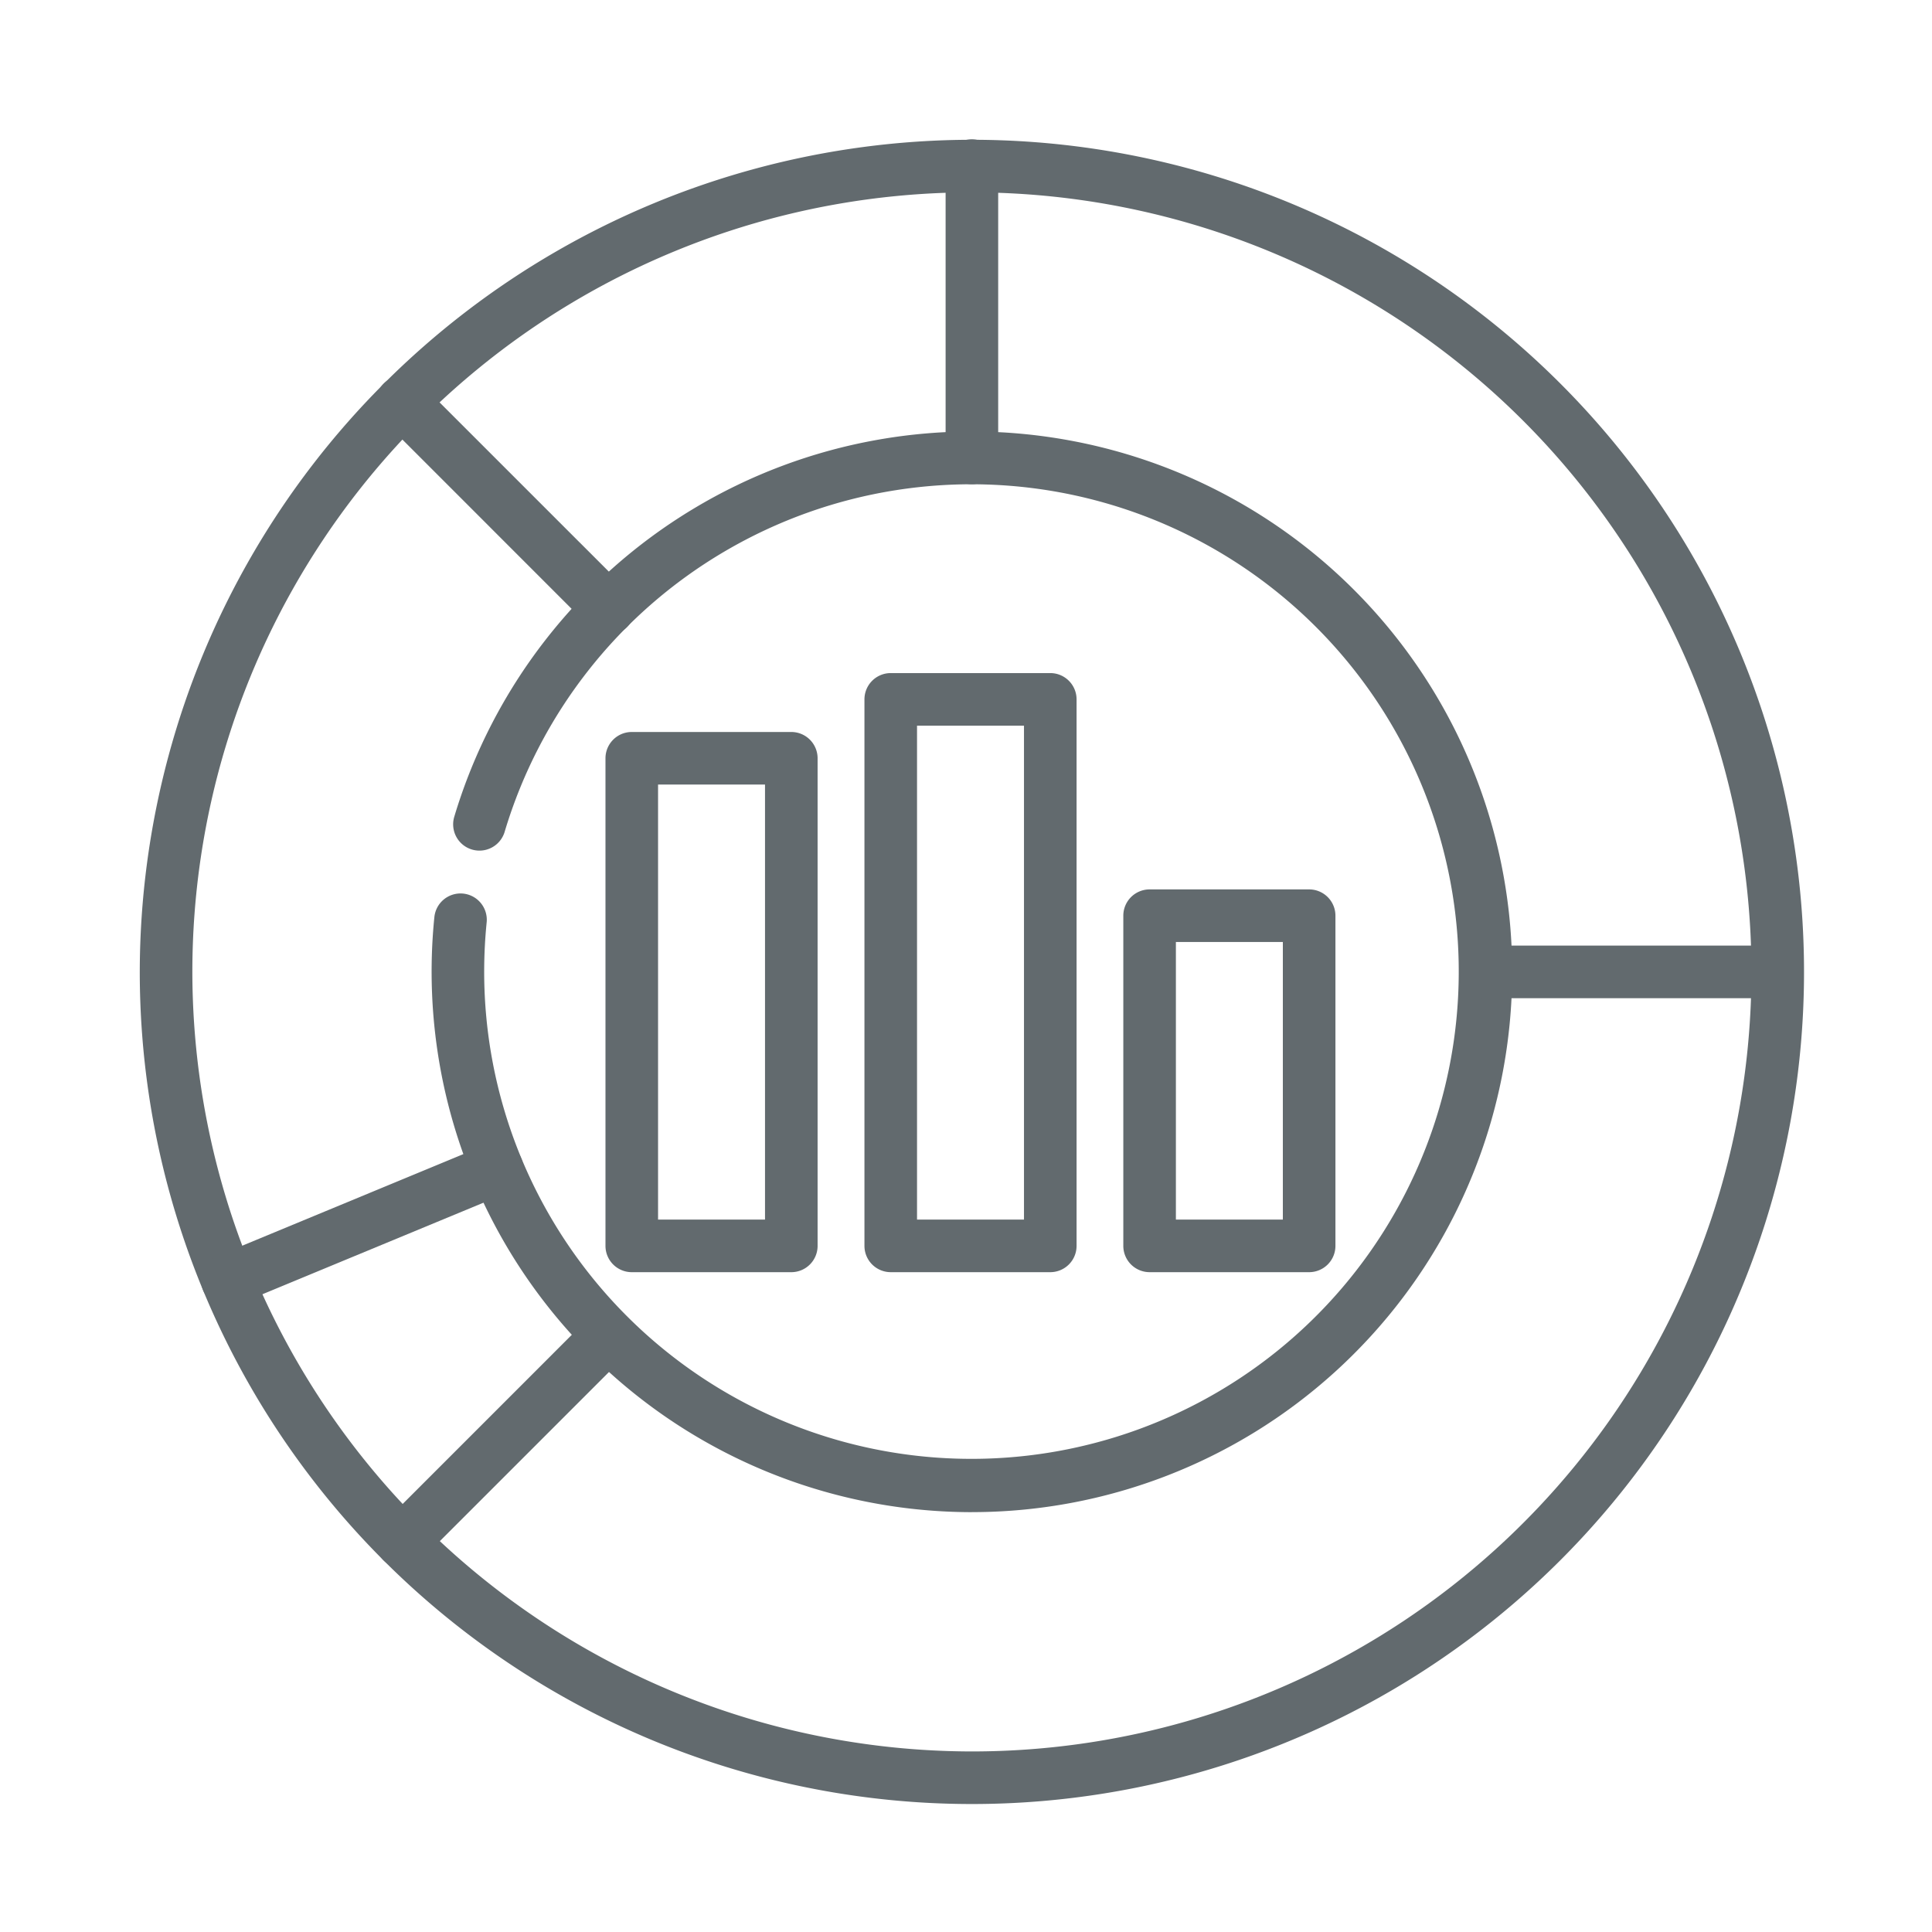 <svg xmlns="http://www.w3.org/2000/svg" xmlns:xlink="http://www.w3.org/1999/xlink" width="256" height="256" viewBox="0 0 256 256"><defs><clipPath id="a"><rect width="220.522" height="220.521" fill="#626a6e"/></clipPath><clipPath id="b"><rect width="96.723" height="79.383" fill="#626a6e"/></clipPath><clipPath id="d"><rect width="256" height="256"/></clipPath></defs><g id="c" clip-path="url(#d)"><g transform="translate(0.521 0.521)"><g transform="translate(18 18)"><g clip-path="url(#a)"><path d="M110.261,0A110.261,110.261,0,1,1,0,110.261,110.385,110.385,0,0,1,110.261,0m0,213.554A103.293,103.293,0,1,0,6.967,110.261,103.41,103.41,0,0,0,110.261,213.554Z" fill="#626a6e"/><path d="M110.442,182.031a71.629,71.629,0,0,1-71.224-78.844,3.484,3.484,0,0,1,3.812-3.12h0a3.484,3.484,0,0,1,3.117,3.815,65.6,65.6,0,0,0-.329,6.558A64.568,64.568,0,1,0,48.528,91.89a3.483,3.483,0,0,1-6.674-2,71.594,71.594,0,1,1,68.589,92.137" transform="translate(-0.183 -0.183)" fill="#626a6e"/><path d="M110.766,45.639a3.484,3.484,0,0,1-3.484-3.484V3.484a3.484,3.484,0,1,1,6.967,0V42.156A3.484,3.484,0,0,1,110.766,45.639Z" transform="translate(-0.505)" fill="#626a6e"/><path d="M62.25,65.734a3.473,3.473,0,0,1-2.463-1.016L32.442,37.369a3.484,3.484,0,0,1,4.927-4.927L64.717,59.788a3.483,3.483,0,0,1-2.466,5.946" transform="translate(-0.148 -0.148)" fill="#626a6e"/><path d="M11.651,155.235a3.484,3.484,0,0,1-1.335-6.7l35.731-14.8a3.483,3.483,0,0,1,2.666,6.437l-35.731,14.8a3.476,3.476,0,0,1-1.332.267" transform="translate(-0.038 -0.628)" fill="#626a6e"/><path d="M217.865,114.249H179.193a3.484,3.484,0,1,1,0-6.967h38.672a3.484,3.484,0,0,1,0,6.967" transform="translate(-0.827 -0.505)" fill="#626a6e"/><path d="M34.906,189.98a3.484,3.484,0,0,1-2.463-5.947l27.345-27.346a3.484,3.484,0,0,1,4.927,4.927L37.369,188.959a3.472,3.472,0,0,1-2.463,1.021" transform="translate(-0.148 -0.733)" fill="#626a6e"/></g></g><g transform="translate(79.708 88.666)"><g transform="translate(0 0)" clip-path="url(#b)"><path d="M72.425,28.8H93.564a3.484,3.484,0,0,1,3.484,3.484V76.034a3.484,3.484,0,0,1-3.484,3.484H72.425a3.484,3.484,0,0,1-3.484-3.484V32.286A3.484,3.484,0,0,1,72.425,28.8M90.08,35.769H75.908V72.55H90.08Z" transform="translate(-0.325 -0.136)" fill="#626a6e"/><path d="M37.961,0H59.1a3.484,3.484,0,0,1,3.484,3.484V75.9A3.484,3.484,0,0,1,59.1,79.382H37.961A3.484,3.484,0,0,1,34.477,75.9V3.484A3.484,3.484,0,0,1,37.961,0M55.616,6.967H41.444V72.415H55.616Z" transform="translate(-0.162 0)" fill="#626a6e"/><path d="M3.484,7.842H24.623a3.484,3.484,0,0,1,3.484,3.484v64.61a3.484,3.484,0,0,1-3.484,3.484H3.484A3.484,3.484,0,0,1,0,75.936V11.326A3.484,3.484,0,0,1,3.484,7.842m17.655,6.967H6.967V72.452H21.139Z" transform="translate(0 -0.037)" fill="#626a6e"/></g></g></g></g></svg>
